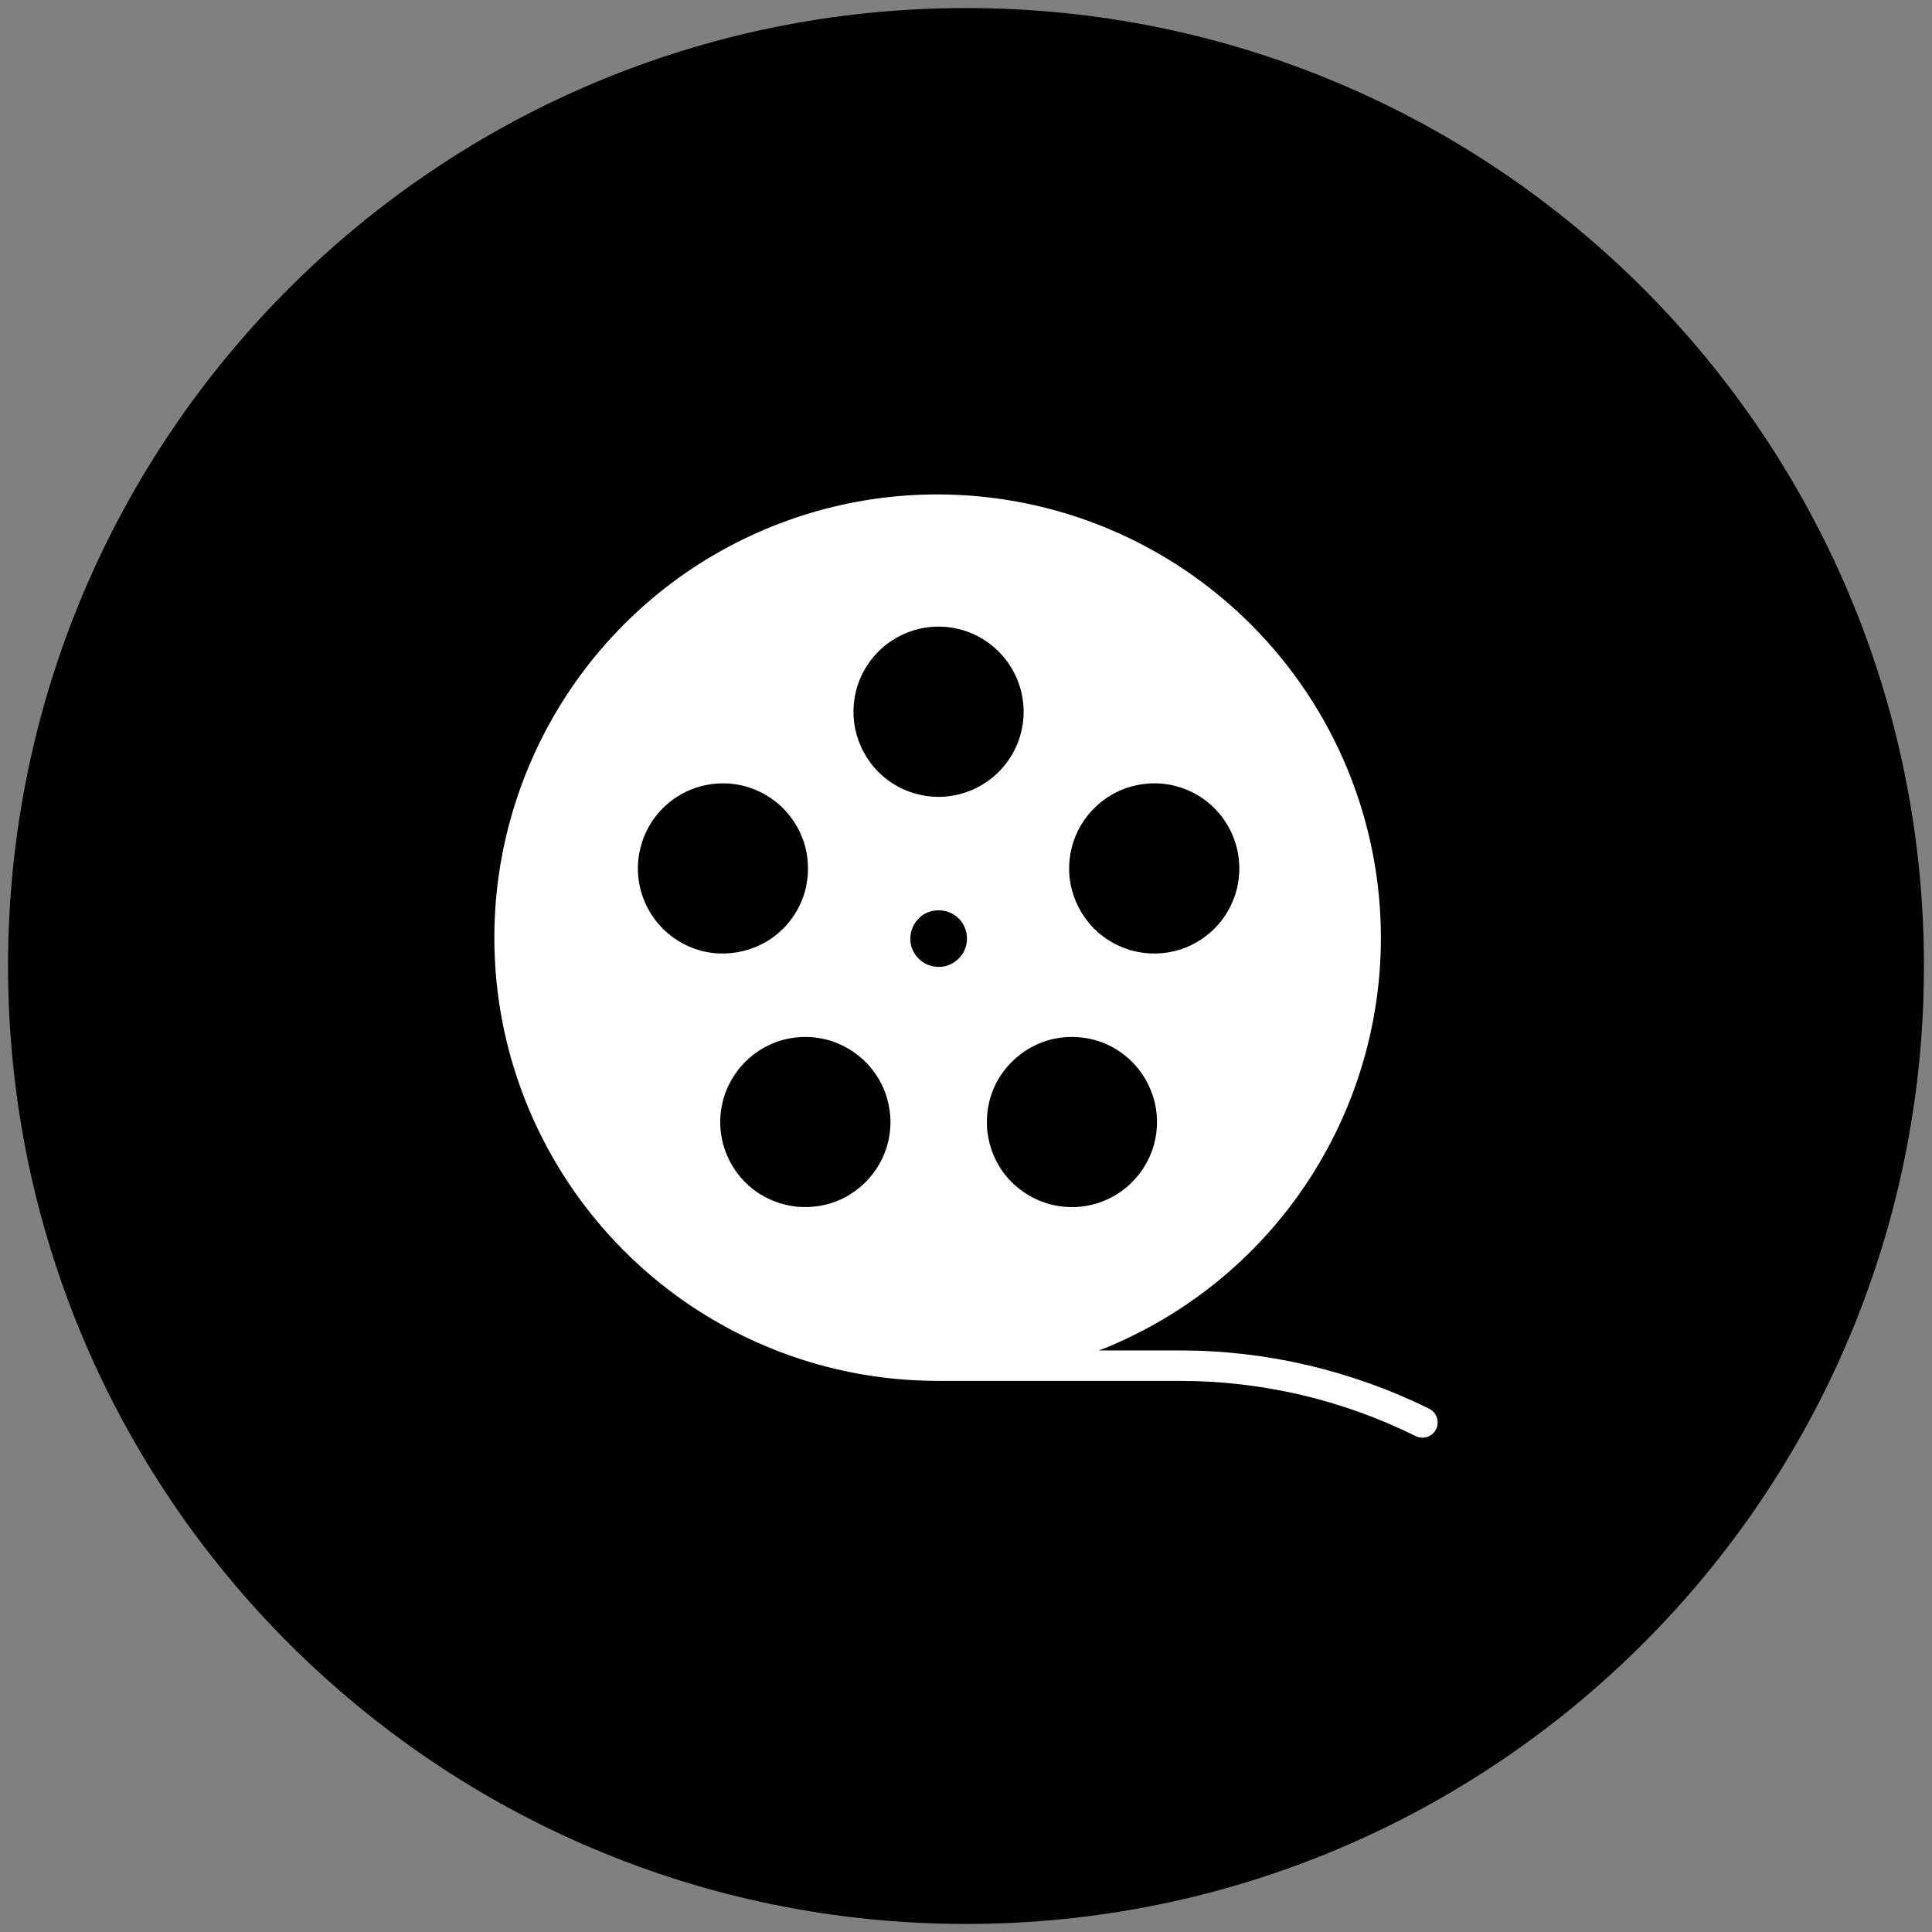 <?xml version="1.0" encoding="UTF-8"?>
<!DOCTYPE svg PUBLIC "-//W3C//DTD SVG 1.1//EN" "http://www.w3.org/Graphics/SVG/1.1/DTD/svg11.dtd">
<!-- Creator: CorelDRAW 2018 (64-Bit) -->
<svg xmlns="http://www.w3.org/2000/svg" xml:space="preserve" width="120px" height="120px" version="1.1" style="shape-rendering:geometricPrecision; text-rendering:geometricPrecision; image-rendering:optimizeQuality; fill-rule:evenodd; clip-rule:evenodd"
viewBox="0 0 120 120"
 xmlns:xlink="http://www.w3.org/1999/xlink">
 <rect x="0" y="0" width="120" height="120" fill="#808080" stroke="none"/>
 <defs>
  <style type="text/css">
   <![CDATA[
    .fil0 {fill:none}
    .fil2 {fill:black}
    .fil1 {fill:white}
   ]]>
  </style>
 </defs>
 <g id="Ramka">
  <circle class="fil0" cx="60" cy="60" r="60"/>
 </g>
 <g id="poi_recreation_moderna_helenow">
  <path class="fil1" d="M60 5c30.38,0 55,24.62 55,55 0,30.38 -24.62,55 -55,55 -30.38,0 -55,-24.62 -55,-55 0,-30.38 24.62,-55 55,-55z"/>
  <path class="fil2" d="M119.5 60c0,-32.86 -26.64,-59.5 -59.5,-59.5 -32.85,0 -59.5,26.64 -59.5,59.5 0,32.85 26.65,59.5 59.5,59.5 32.86,0 59.5,-26.65 59.5,-59.5zm-33.73 -1.7c-0.01,5.44 -1.64,10.76 -4.67,15.28 -3.04,4.53 -7.34,8.04 -12.38,10.12l-0.47 0.18 5.06 0c2.68,0 5.34,0.31 7.94,0.92 2.59,0.61 5.11,1.51 7.52,2.7 0.46,0.23 0.66,0.8 0.43,1.27 -0.23,0.47 -0.8,0.66 -1.27,0.43 -2.27,-1.13 -4.65,-1.98 -7.11,-2.56 -2.45,-0.57 -4.97,-0.87 -7.51,-0.87l-15.01 0c-0.04,0 -0.08,0 -0.11,0 -1.8,-0.01 -3.6,-0.18 -5.38,-0.54 -5.34,-1.08 -10.24,-3.71 -14.08,-7.57 -3.84,-3.86 -6.46,-8.77 -7.51,-14.11 -1.05,-5.35 -0.49,-10.88 1.61,-15.91 2.09,-5.02 5.63,-9.31 10.16,-12.33 4.54,-3.01 9.86,-4.62 15.31,-4.6 7.3,0.02 14.29,2.94 19.44,8.12 5.15,5.17 8.04,12.17 8.03,19.47zm-25.71 0c0,0.34 -0.1,0.68 -0.29,0.97 -0.2,0.29 -0.47,0.52 -0.79,0.65 -0.33,0.14 -0.68,0.17 -1.02,0.1 -0.34,-0.06 -0.66,-0.23 -0.9,-0.48 -0.25,-0.24 -0.42,-0.56 -0.49,-0.9 -0.06,-0.34 -0.03,-0.7 0.11,-1.02 0.13,-0.32 0.35,-0.59 0.64,-0.79 0.29,-0.19 0.63,-0.29 0.98,-0.29 0.47,0 0.92,0.18 1.25,0.51 0.33,0.33 0.51,0.78 0.51,1.25zm3.52 -14.09c0,1.04 -0.31,2.07 -0.89,2.93 -0.58,0.87 -1.41,1.55 -2.37,1.95 -0.97,0.4 -2.03,0.51 -3.05,0.3 -1.03,-0.2 -1.97,-0.7 -2.71,-1.44 -0.74,-0.74 -1.24,-1.69 -1.45,-2.71 -0.2,-1.03 -0.1,-2.09 0.3,-3.05 0.4,-0.97 1.08,-1.8 1.95,-2.38 0.87,-0.58 1.89,-0.89 2.94,-0.89 1.4,0 2.74,0.56 3.73,1.55 0.99,0.99 1.55,2.34 1.55,3.74zm9.75 14.76c-1,0.32 -2.06,0.34 -3.07,0.06 -1.01,-0.29 -1.91,-0.86 -2.59,-1.66 -0.67,-0.79 -1.1,-1.77 -1.23,-2.81 -0.12,-1.04 0.07,-2.09 0.54,-3.02 0.48,-0.93 1.22,-1.7 2.13,-2.21 0.91,-0.51 1.96,-0.74 3,-0.66 1.04,0.08 2.04,0.47 2.86,1.12 0.82,0.65 1.43,1.53 1.75,2.52 0.43,1.33 0.32,2.78 -0.32,4.03 -0.63,1.25 -1.74,2.19 -3.07,2.63zm-11.03 13.83c-0.61,-0.85 -0.96,-1.86 -1,-2.9 -0.04,-1.05 0.22,-2.08 0.77,-2.97 0.55,-0.89 1.35,-1.6 2.3,-2.04 0.94,-0.44 2,-0.58 3.03,-0.42 1.04,0.16 2,0.63 2.77,1.34 0.76,0.71 1.3,1.63 1.55,2.65 0.24,1.01 0.18,2.08 -0.18,3.06 -0.37,0.98 -1.01,1.83 -1.86,2.45 -1.13,0.82 -2.54,1.16 -3.93,0.94 -1.38,-0.22 -2.62,-0.98 -3.45,-2.11zm-16.55 -6.21c0.61,-0.85 1.46,-1.49 2.44,-1.86 0.98,-0.36 2.05,-0.42 3.07,-0.18 1.01,0.25 1.93,0.79 2.64,1.55 0.71,0.77 1.18,1.73 1.34,2.77 0.17,1.03 0.02,2.09 -0.42,3.04 -0.44,0.95 -1.15,1.74 -2.04,2.29 -0.89,0.55 -1.92,0.81 -2.97,0.77 -1.04,-0.04 -2.05,-0.39 -2.9,-1 -1.13,-0.83 -1.89,-2.07 -2.11,-3.45 -0.22,-1.39 0.12,-2.8 0.95,-3.93zm0.78 -17.68c1,0.33 1.88,0.94 2.52,1.76 0.65,0.82 1.04,1.81 1.12,2.86 0.08,1.04 -0.14,2.08 -0.65,2.99 -0.51,0.91 -1.28,1.66 -2.22,2.13 -0.93,0.47 -1.98,0.66 -3.02,0.54 -1.04,-0.12 -2.01,-0.55 -2.81,-1.23 -0.79,-0.68 -1.37,-1.58 -1.65,-2.59 -0.29,-1 -0.26,-2.07 0.06,-3.06 0.43,-1.34 1.38,-2.44 2.62,-3.08 1.25,-0.63 2.7,-0.75 4.03,-0.32z"/>
 </g>
</svg>
